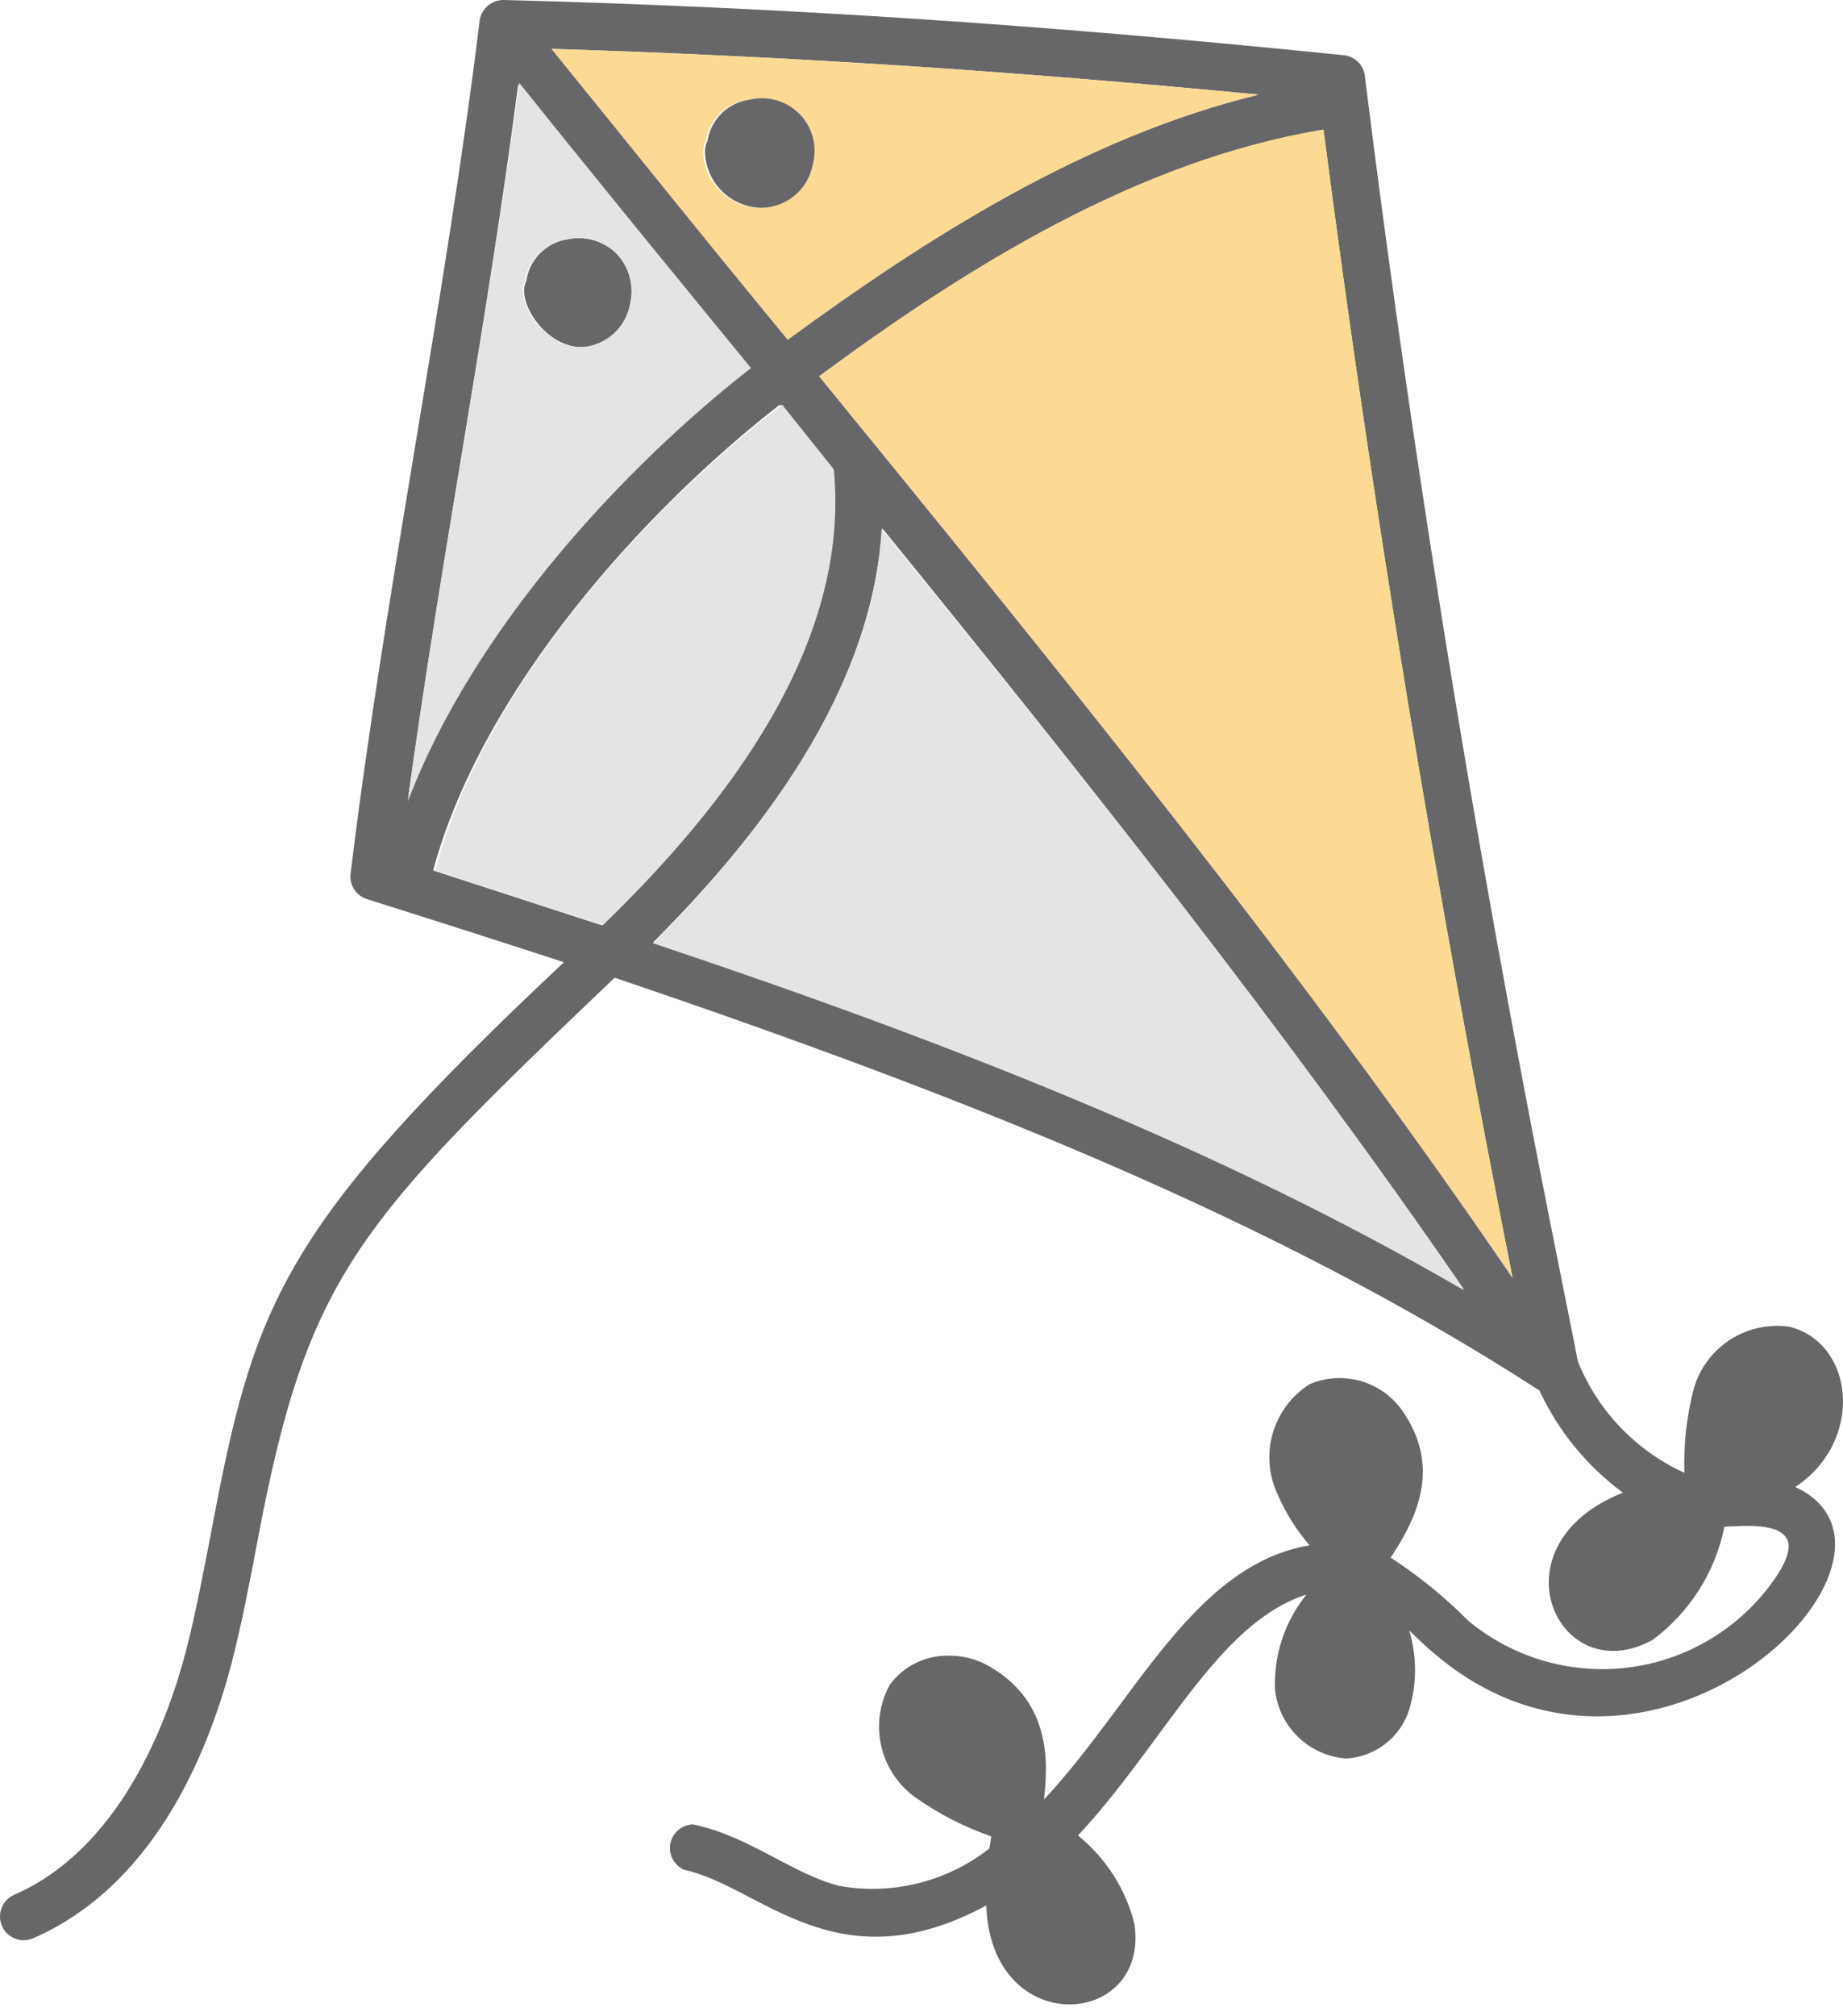 <svg width="75" height="82" viewBox="0 0 75 82" fill="none" xmlns="http://www.w3.org/2000/svg">
<path d="M72.829 53.959C75.484 54.639 75.869 58.615 73.06 60.475C78.973 63.233 67.404 74.776 58.49 67.35C58.118 67.055 57.72 66.67 57.348 66.311C57.662 67.361 57.662 68.48 57.348 69.53C57.172 70.082 56.833 70.568 56.375 70.923C55.917 71.278 55.362 71.486 54.783 71.518C54.045 71.465 53.349 71.152 52.819 70.636C52.289 70.12 51.958 69.433 51.884 68.697C51.833 67.301 52.289 65.934 53.167 64.849C49.537 66.016 47.382 70.89 43.868 74.648C45.003 75.564 45.809 76.825 46.164 78.239C46.805 82.484 40.328 82.985 40.136 77.495C34.031 80.791 30.965 76.713 27.848 76.046C27.646 75.96 27.479 75.806 27.375 75.612C27.272 75.417 27.239 75.193 27.281 74.977C27.323 74.761 27.438 74.566 27.606 74.424C27.775 74.282 27.987 74.203 28.207 74.199C30.491 74.673 32.235 76.213 34.159 76.7C35.226 76.89 36.322 76.852 37.374 76.589C38.427 76.326 39.411 75.844 40.264 75.174L40.341 74.686C39.246 74.307 38.21 73.776 37.263 73.109C36.554 72.606 36.056 71.86 35.862 71.013C35.668 70.166 35.792 69.278 36.211 68.517C36.488 68.14 36.852 67.836 37.272 67.631C37.692 67.425 38.155 67.325 38.622 67.337C39.164 67.332 39.698 67.464 40.174 67.722C42.483 69.004 42.739 71.121 42.483 73.186C46.164 69.261 48.55 63.643 53.295 62.848C52.767 62.242 52.334 61.558 52.013 60.821C51.632 60.041 51.552 59.148 51.788 58.312C52.025 57.477 52.562 56.758 53.295 56.294C53.974 56.005 54.733 55.967 55.438 56.185C56.142 56.403 56.746 56.865 57.143 57.487C58.579 59.654 57.733 61.642 56.591 63.348C57.732 64.087 58.79 64.947 59.747 65.913C60.667 66.677 61.737 67.24 62.889 67.564C64.04 67.888 65.246 67.967 66.43 67.795C67.614 67.624 68.748 67.205 69.76 66.567C70.772 65.929 71.638 65.086 72.303 64.092C72.714 63.476 72.88 62.95 72.739 62.63C72.431 61.924 70.982 62.053 70.174 62.091C69.803 63.935 68.761 65.576 67.25 66.696C63.402 68.812 60.644 62.848 66.044 60.706C64.581 59.628 63.412 58.199 62.645 56.55C51.756 49.509 39.097 44.545 25.014 39.761C14.484 49.804 12.508 51.869 10.469 62.72C10.161 64.349 9.841 66.029 9.417 67.67C8.378 71.608 6.134 76.738 1.35 78.829C1.115 78.931 0.849 78.936 0.611 78.842C0.373 78.748 0.182 78.564 0.08 78.329C-0.022 78.094 -0.027 77.829 0.067 77.59C0.161 77.352 0.346 77.161 0.58 77.059C4.877 75.186 6.801 70.069 7.558 67.183C7.968 65.605 8.276 63.951 8.584 62.36C10.341 53.049 11.354 50.022 22.949 39.133C20.324 38.278 17.652 37.422 14.932 36.567C14.72 36.5 14.537 36.361 14.415 36.174C14.293 35.987 14.24 35.763 14.266 35.541C15.651 24.139 18.113 12.275 19.511 0.911C19.528 0.659 19.641 0.424 19.828 0.254C20.015 0.084 20.26 -0.007 20.512 0C31.786 0.295 42.316 0.988 54.68 2.245C54.897 2.266 55.099 2.36 55.255 2.512C55.412 2.663 55.512 2.863 55.54 3.079C58.99 30.783 63.428 51.215 64.21 55.37C65.022 57.379 66.574 58.999 68.545 59.898C68.51 58.775 68.631 57.653 68.904 56.563C69.123 55.722 69.644 54.991 70.368 54.51C71.093 54.03 71.969 53.834 72.829 53.959ZM61.555 51.971C58.425 36.234 55.835 20.522 53.859 5.272C46.254 6.554 39.264 10.928 33.338 15.302C43.034 27.179 53 39.415 61.555 51.971ZM26.579 38.325C38.686 42.416 49.742 46.751 59.567 52.433C52.333 41.916 44.112 31.578 35.903 21.484C35.544 26.935 32.414 32.514 26.579 38.325ZM32.055 13.814C37.647 9.723 44.099 5.58 51.217 3.848C41.021 2.873 31.978 2.283 22.474 1.988C25.642 5.926 28.9 9.915 32.055 13.814ZM24.488 37.632C29.618 32.707 34.633 26.165 33.889 19.085L31.735 16.456C26.271 20.702 19.627 28 17.626 35.4L24.488 37.632ZM16.549 32.604C19.229 25.55 25.373 18.97 30.516 14.968C27.387 11.12 24.18 7.273 21.089 3.425C19.819 13.224 17.947 22.677 16.587 32.604H16.549Z" fill="#676769"/>
<path d="M53.858 5.271C55.833 20.522 58.424 36.233 61.553 51.971C52.985 39.414 43.02 27.178 33.336 15.301C39.262 10.928 46.252 6.516 53.858 5.271Z" fill="#FDDA93"/>
<path d="M59.567 52.472C49.742 46.751 38.686 42.416 26.578 38.363C32.414 32.553 35.556 26.909 35.877 21.523C44.111 31.578 52.333 41.916 59.567 52.472Z" fill="#E5E3E5"/>
<path d="M51.219 3.849C44.101 5.581 37.649 9.723 32.057 13.815C28.863 9.967 25.644 5.927 22.438 1.989C31.942 2.284 41.035 2.874 51.219 3.849ZM33.045 6.696C33.142 6.338 33.144 5.96 33.05 5.601C32.957 5.241 32.772 4.912 32.514 4.646C32.255 4.379 31.931 4.184 31.575 4.081C31.218 3.977 30.841 3.968 30.479 4.054C30.043 4.103 29.634 4.293 29.316 4.597C28.999 4.901 28.79 5.3 28.722 5.734C28.657 5.861 28.622 6.002 28.62 6.145C28.626 6.755 28.872 7.338 29.303 7.77C29.735 8.202 30.318 8.447 30.928 8.454C31.431 8.453 31.917 8.277 32.303 7.957C32.69 7.636 32.952 7.19 33.045 6.696Z" fill="#FDDA93"/>
<path d="M33.931 19.085C34.623 26.165 29.621 32.707 24.529 37.632L17.719 35.4C19.668 27.948 26.312 20.701 31.827 16.456L33.931 19.085Z" fill="#E5E3E5"/>
<path d="M30.509 4.053C30.87 3.966 31.247 3.976 31.604 4.079C31.961 4.183 32.284 4.378 32.543 4.644C32.802 4.911 32.987 5.24 33.08 5.599C33.173 5.959 33.171 6.336 33.074 6.695C32.983 7.182 32.726 7.623 32.348 7.943C31.969 8.263 31.492 8.443 30.996 8.452C30.386 8.445 29.803 8.2 29.371 7.768C28.939 7.337 28.694 6.754 28.688 6.143C28.689 6 28.725 5.86 28.79 5.733C28.856 5.304 29.059 4.909 29.369 4.606C29.679 4.303 30.079 4.109 30.509 4.053Z" fill="#676769"/>
<path d="M25.11 10.339C25.359 10.609 25.537 10.937 25.629 11.292C25.72 11.648 25.723 12.021 25.636 12.378C25.571 12.732 25.42 13.064 25.196 13.346C24.973 13.628 24.683 13.851 24.353 13.994C22.545 14.687 20.929 12.352 21.416 11.429C21.476 11.007 21.669 10.616 21.966 10.311C22.264 10.007 22.651 9.805 23.071 9.736C23.434 9.655 23.811 9.668 24.168 9.774C24.525 9.879 24.849 10.073 25.11 10.339Z" fill="#676769"/>
<path d="M30.561 14.968C25.431 18.97 19.274 25.549 16.594 32.603C17.953 22.676 19.826 13.223 21.134 3.373C24.225 7.234 27.432 11.146 30.561 14.968ZM25.649 12.377C25.736 12.02 25.733 11.647 25.642 11.291C25.55 10.935 25.372 10.608 25.123 10.338C24.862 10.072 24.538 9.878 24.181 9.772C23.825 9.667 23.447 9.654 23.084 9.735C22.654 9.791 22.254 9.985 21.944 10.288C21.634 10.591 21.431 10.986 21.365 11.415C20.878 12.351 22.494 14.686 24.302 13.98C24.642 13.846 24.944 13.63 25.179 13.35C25.414 13.07 25.576 12.735 25.649 12.377Z" fill="#E5E3E5"/>
</svg>
